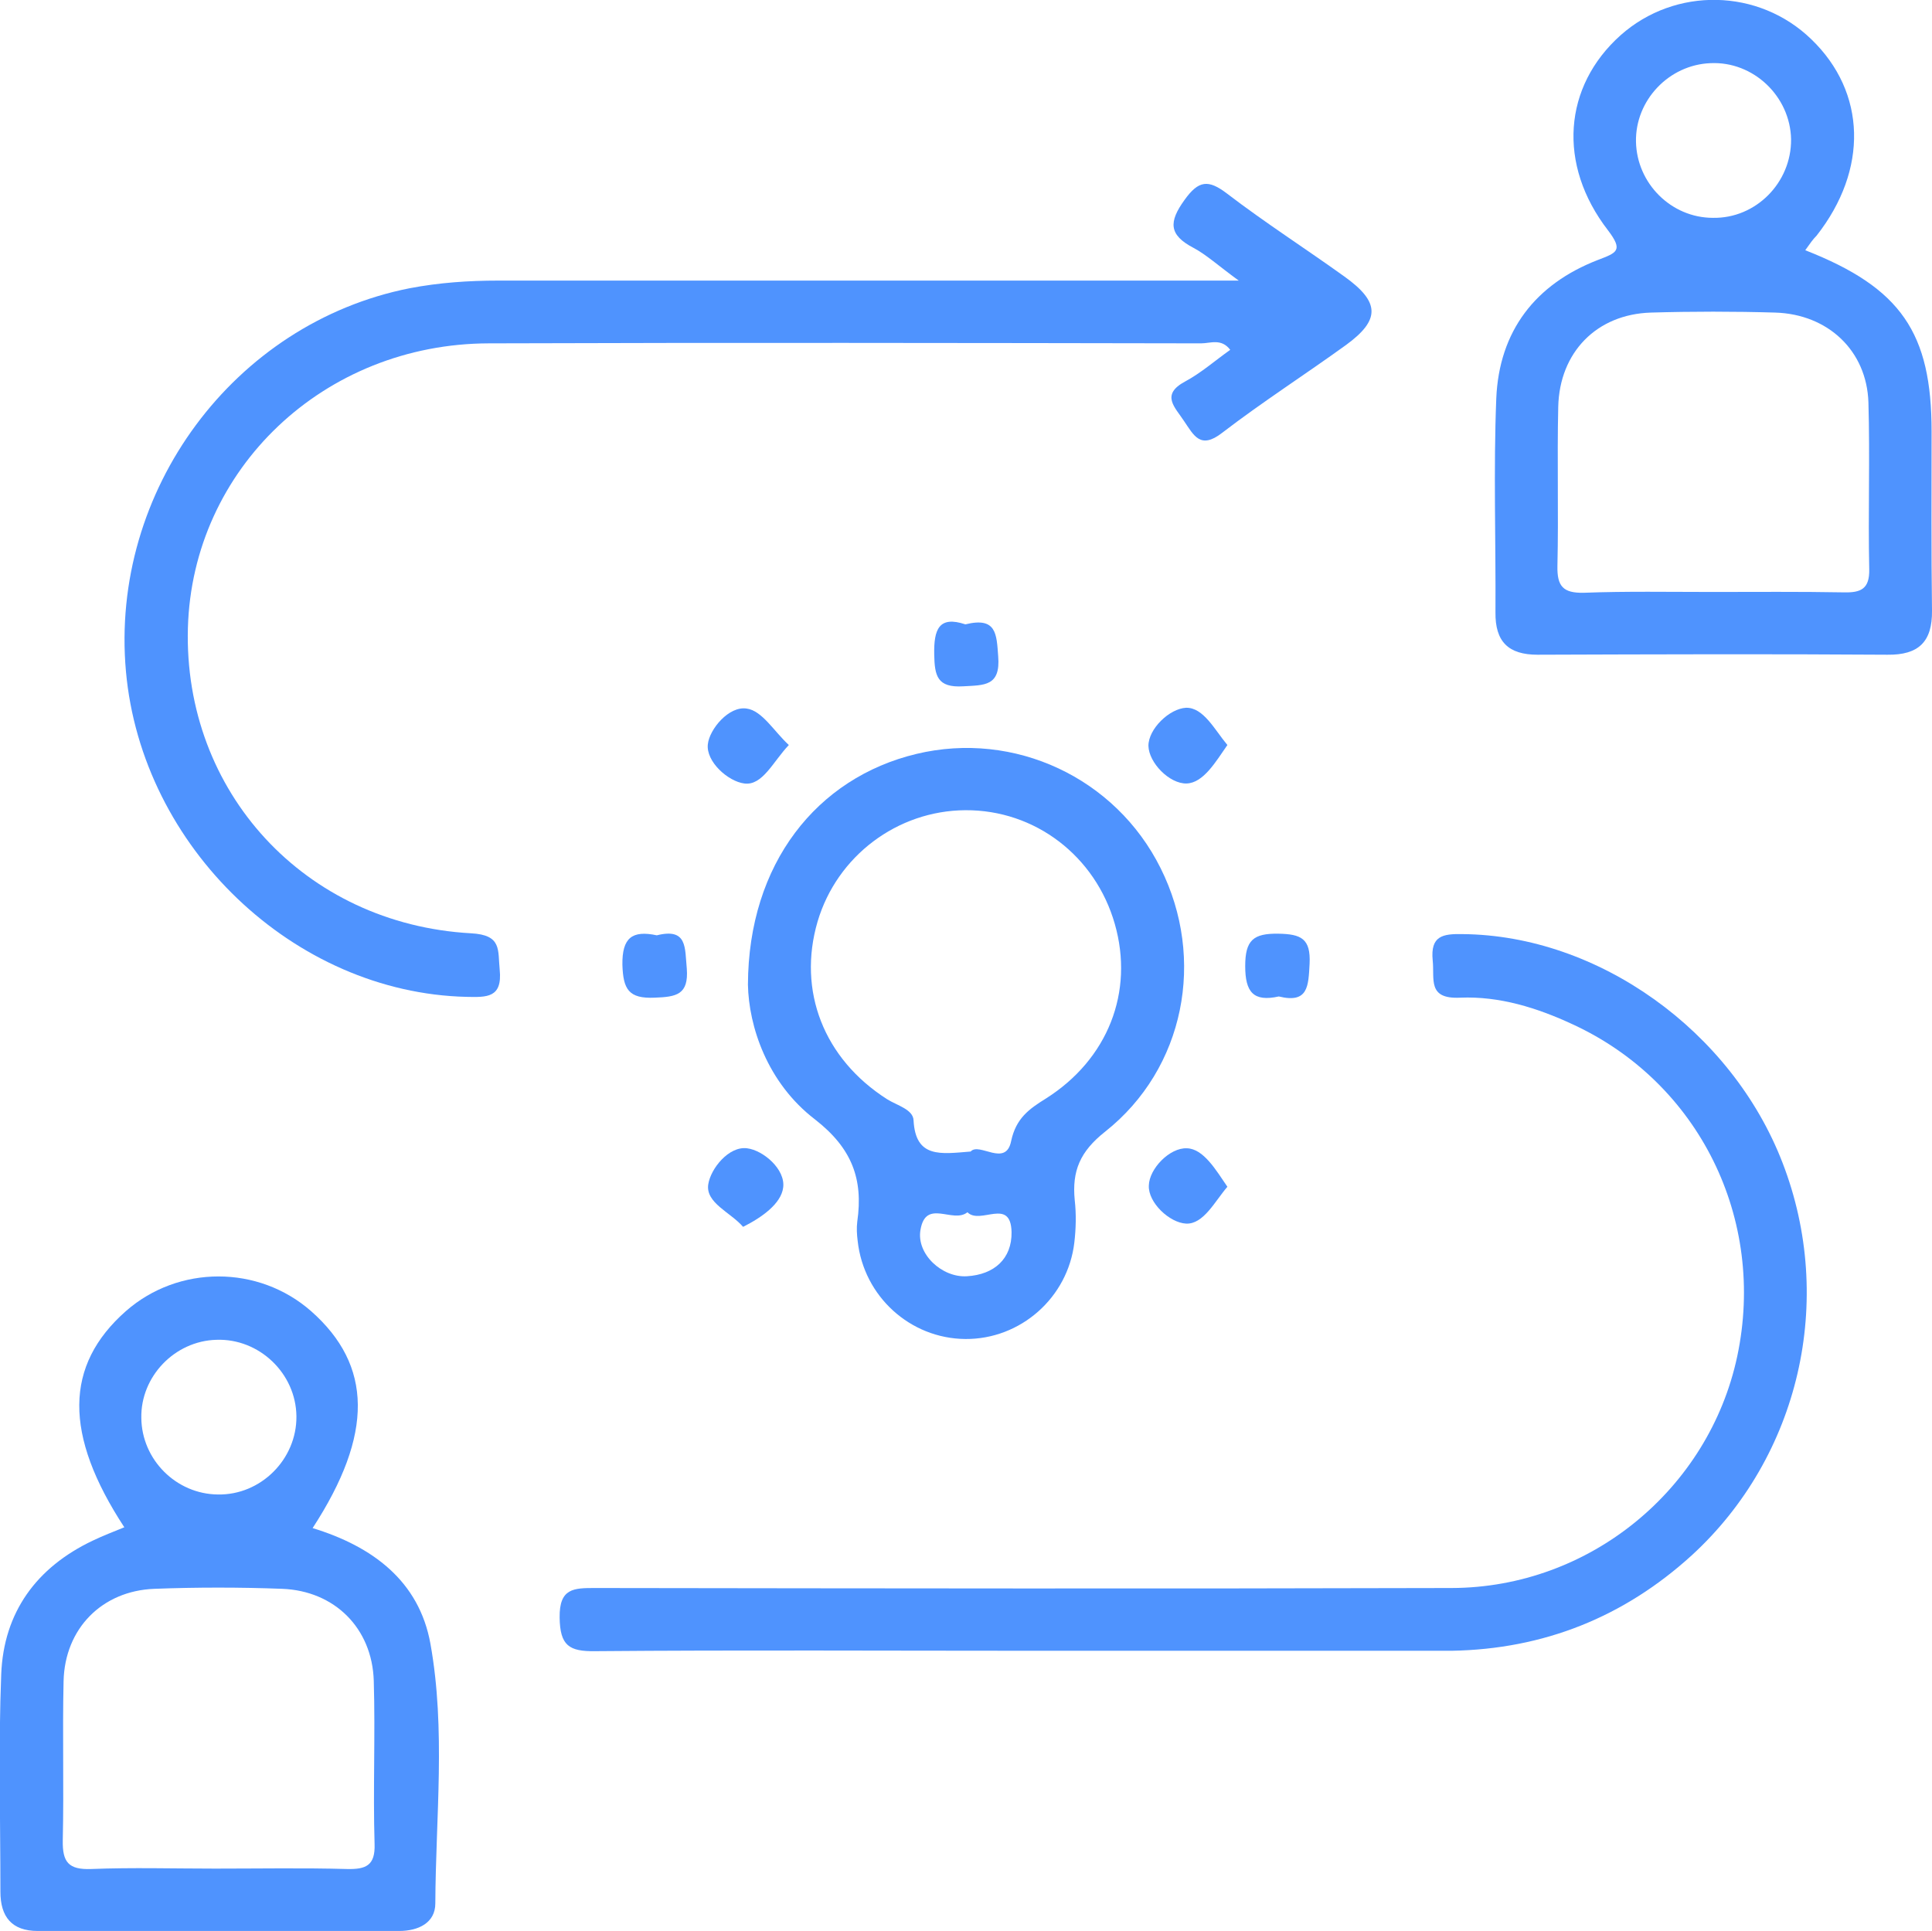 <?xml version="1.0" encoding="utf-8"?>
<!-- Generator: Adobe Illustrator 28.3.0, SVG Export Plug-In . SVG Version: 6.00 Build 0)  -->
<svg version="1.1" id="Capa_1" xmlns="http://www.w3.org/2000/svg" xmlns:xlink="http://www.w3.org/1999/xlink" x="0px" y="0px"
	 viewBox="0 0 47.71 47.69" style="enable-background:new 0 0 47.71 47.69;" xml:space="preserve">
<style type="text/css">
	.st0{fill:#EFF5FE;}
	.st1{fill:#4F93FE;}
	.st2{fill:#FFFFFF;}
	.st3{fill:#02315D;}
	.st4{fill:#F2F2F2;}
	.st5{fill:#F3EB6C;}
	.st6{fill:url(#SVGID_1_);}
	.st7{fill:#337FFF;}
	.st8{fill:#0077B5;}
	.st9{opacity:0.5;}
	.st10{fill:#FFFFFF;stroke:#E6E6E6;stroke-miterlimit:10;}
	.st11{fill:#E0EBFD;}
</style>
<g>
	<path class="st1" d="M30.59,6.93c-0.52-0.38-0.8-0.64-1.12-0.81c-0.61-0.32-0.61-0.64-0.22-1.18c0.35-0.49,0.59-0.51,1.05-0.16
		c0.94,0.72,1.94,1.36,2.9,2.05c0.88,0.63,0.89,1.07,0.04,1.69c-1.01,0.73-2.07,1.41-3.06,2.17c-0.54,0.42-0.7,0.06-0.94-0.29
		c-0.22-0.34-0.59-0.65,0.03-0.98c0.39-0.21,0.73-0.51,1.11-0.78c-0.22-0.29-0.49-0.16-0.72-0.16c-5.86-0.01-11.73-0.02-17.59,0
		c-4.07,0.01-7.32,3.1-7.43,7.03c-0.11,4.04,2.88,7.31,6.99,7.54c0.77,0.04,0.66,0.41,0.71,0.9c0.07,0.7-0.32,0.68-0.82,0.67
		c-4.26-0.1-8.02-3.69-8.41-8.04c-0.4-4.46,2.67-8.6,7-9.46c0.73-0.14,1.46-0.19,2.2-0.19C18.31,6.93,24.3,6.93,30.59,6.93z"/>
	<path class="st1" d="M44.58,6.18c2.37,0.93,3.12,2.04,3.12,4.48c0,1.47-0.01,2.94,0.01,4.42c0.01,0.77-0.33,1.1-1.1,1.09
		c-2.88-0.02-5.76-0.01-8.64,0c-0.72,0-1.05-0.32-1.04-1.05c0.01-1.76-0.05-3.52,0.02-5.28c0.07-1.66,0.96-2.82,2.51-3.42
		c0.47-0.18,0.63-0.23,0.25-0.73c-1.26-1.63-1.1-3.56,0.31-4.82c1.35-1.2,3.41-1.16,4.71,0.1c1.36,1.31,1.41,3.22,0.13,4.85
		C44.77,5.91,44.7,6.01,44.58,6.18z M42.27,14.62c1.09,0,2.17-0.01,3.26,0.01c0.42,0.01,0.64-0.08,0.63-0.57
		c-0.03-1.37,0.02-2.75-0.02-4.12c-0.04-1.28-1-2.18-2.3-2.22c-1.02-0.03-2.05-0.03-3.07,0c-1.34,0.04-2.26,0.98-2.29,2.33
		c-0.03,1.31,0.01,2.62-0.02,3.93c-0.01,0.5,0.14,0.67,0.65,0.66C40.16,14.6,41.22,14.62,42.27,14.62z M44.23,3.44
		c-0.02-1.06-0.93-1.93-1.99-1.88C41.21,1.6,40.38,2.48,40.4,3.5c0.02,1.03,0.87,1.88,1.9,1.88C43.36,5.4,44.24,4.51,44.23,3.44z"/>
	<path class="st1" d="M7.72,37.74c1.47,0.45,2.63,1.3,2.91,2.86c0.38,2.12,0.13,4.27,0.12,6.41c0,0.48-0.42,0.68-0.89,0.68
		c-2.98,0-5.95,0-8.93,0c-0.64,0-0.92-0.35-0.92-0.97c0-1.79-0.05-3.59,0.02-5.37c0.06-1.53,0.87-2.64,2.26-3.3
		c0.25-0.12,0.51-0.22,0.78-0.33c-1.5-2.29-1.48-4,0.04-5.34c1.3-1.14,3.27-1.14,4.57,0C9.2,33.72,9.23,35.42,7.72,37.74z
		 M5.31,46.15c1.09,0,2.17-0.02,3.26,0.01c0.46,0.01,0.7-0.08,0.68-0.62c-0.04-1.34,0.02-2.69-0.02-4.03
		c-0.04-1.3-0.97-2.22-2.26-2.27c-1.05-0.04-2.11-0.04-3.16,0c-1.29,0.05-2.21,0.98-2.24,2.28c-0.03,1.31,0.01,2.62-0.02,3.93
		c-0.01,0.54,0.14,0.73,0.7,0.71C3.27,46.12,4.29,46.15,5.31,46.15z M7.32,34.98c-0.01-1.06-0.92-1.93-1.98-1.89
		C4.31,33.12,3.47,34,3.49,35.02c0.01,1.03,0.86,1.88,1.89,1.89C6.44,36.93,7.33,36.04,7.32,34.98z"/>
	<path class="st1" d="M25.47,40.77c-3.59,0-7.18-0.02-10.77,0.01c-0.65,0.01-0.87-0.14-0.88-0.83c-0.01-0.73,0.35-0.73,0.88-0.73
		c7.05,0.01,14.1,0.02,21.15,0c3.41-0.01,6.35-2.44,7.05-5.72c0.72-3.39-0.94-6.76-4.06-8.2c-0.88-0.41-1.81-0.7-2.78-0.66
		c-0.82,0.04-0.63-0.46-0.68-0.92c-0.06-0.61,0.25-0.66,0.74-0.65c3.34,0.03,6.64,2.38,7.9,5.65c1.31,3.39,0.42,7.25-2.24,9.69
		c-1.68,1.53-3.66,2.32-5.93,2.36c-0.06,0-0.13,0-0.19,0C32.26,40.77,28.87,40.77,25.47,40.77z"/>
	<path class="st1" d="M18.47,24.32c0.01-2.99,1.7-5.11,4.16-5.7c2.42-0.58,4.92,0.59,6.03,2.82c1.12,2.24,0.6,4.95-1.37,6.51
		c-0.62,0.49-0.82,0.97-0.75,1.69c0.04,0.35,0.03,0.71-0.01,1.05c-0.16,1.36-1.33,2.39-2.69,2.38c-1.36-0.01-2.51-1.05-2.66-2.42
		c-0.02-0.16-0.03-0.32-0.01-0.48c0.15-1.05-0.13-1.81-1.04-2.52C18.94,26.74,18.49,25.34,18.47,24.32z M23.97,28.44
		c0.21-0.24,0.87,0.4,1-0.26c0.12-0.56,0.44-0.79,0.86-1.05c1.53-0.97,2.18-2.63,1.7-4.31c-0.48-1.68-1.97-2.82-3.69-2.81
		c-1.68,0.01-3.17,1.13-3.65,2.75c-0.5,1.71,0.15,3.39,1.72,4.39c0.24,0.15,0.64,0.25,0.65,0.52C22.61,28.61,23.23,28.5,23.97,28.44
		z M23.89,29.94c-0.36,0.29-1.03-0.35-1.16,0.44c-0.1,0.59,0.53,1.18,1.15,1.14c0.67-0.04,1.11-0.43,1.1-1.09
		C24.96,29.56,24.21,30.26,23.89,29.94z"/>
	<path class="st1" d="M19.48,18.4c-0.39,0.41-0.65,1.01-1.1,0.95c-0.4-0.05-0.95-0.54-0.9-0.97c0.04-0.37,0.52-0.95,0.96-0.88
		C18.82,17.55,19.12,18.07,19.48,18.4z"/>
	<path class="st1" d="M30.31,18.4c-0.28,0.4-0.59,0.94-1.01,0.95c-0.42,0.01-0.93-0.51-0.94-0.93c0-0.42,0.52-0.92,0.93-0.94
		C29.72,17.47,30,18.03,30.31,18.4z"/>
	<path class="st1" d="M18.35,30.3c-0.31-0.36-0.93-0.59-0.86-1.05c0.06-0.39,0.51-0.95,0.96-0.89c0.4,0.05,0.95,0.52,0.89,0.97
		C19.29,29.73,18.81,30.07,18.35,30.3z"/>
	<path class="st1" d="M30.31,29.31c-0.31,0.36-0.59,0.93-1.02,0.91c-0.41-0.02-0.94-0.52-0.92-0.94c0.01-0.42,0.52-0.94,0.94-0.92
		C29.72,28.37,30.03,28.9,30.31,29.31z"/>
	<path class="st1" d="M23.84,15.42c0.77-0.19,0.77,0.24,0.81,0.79c0.06,0.74-0.34,0.71-0.86,0.74c-0.65,0.04-0.71-0.26-0.72-0.79
		C23.06,15.55,23.18,15.2,23.84,15.42z"/>
	<path class="st1" d="M16.22,23.1c0.76-0.19,0.69,0.31,0.74,0.82c0.05,0.65-0.26,0.7-0.79,0.72c-0.65,0.03-0.78-0.21-0.8-0.81
		C15.36,23.16,15.61,22.97,16.22,23.1z"/>
	<path class="st1" d="M31.58,24.61c-0.63,0.14-0.83-0.11-0.83-0.75c0-0.64,0.2-0.81,0.82-0.8c0.56,0.01,0.8,0.12,0.77,0.74
		C32.31,24.35,32.31,24.79,31.58,24.61z"/>
</g>
</svg>
